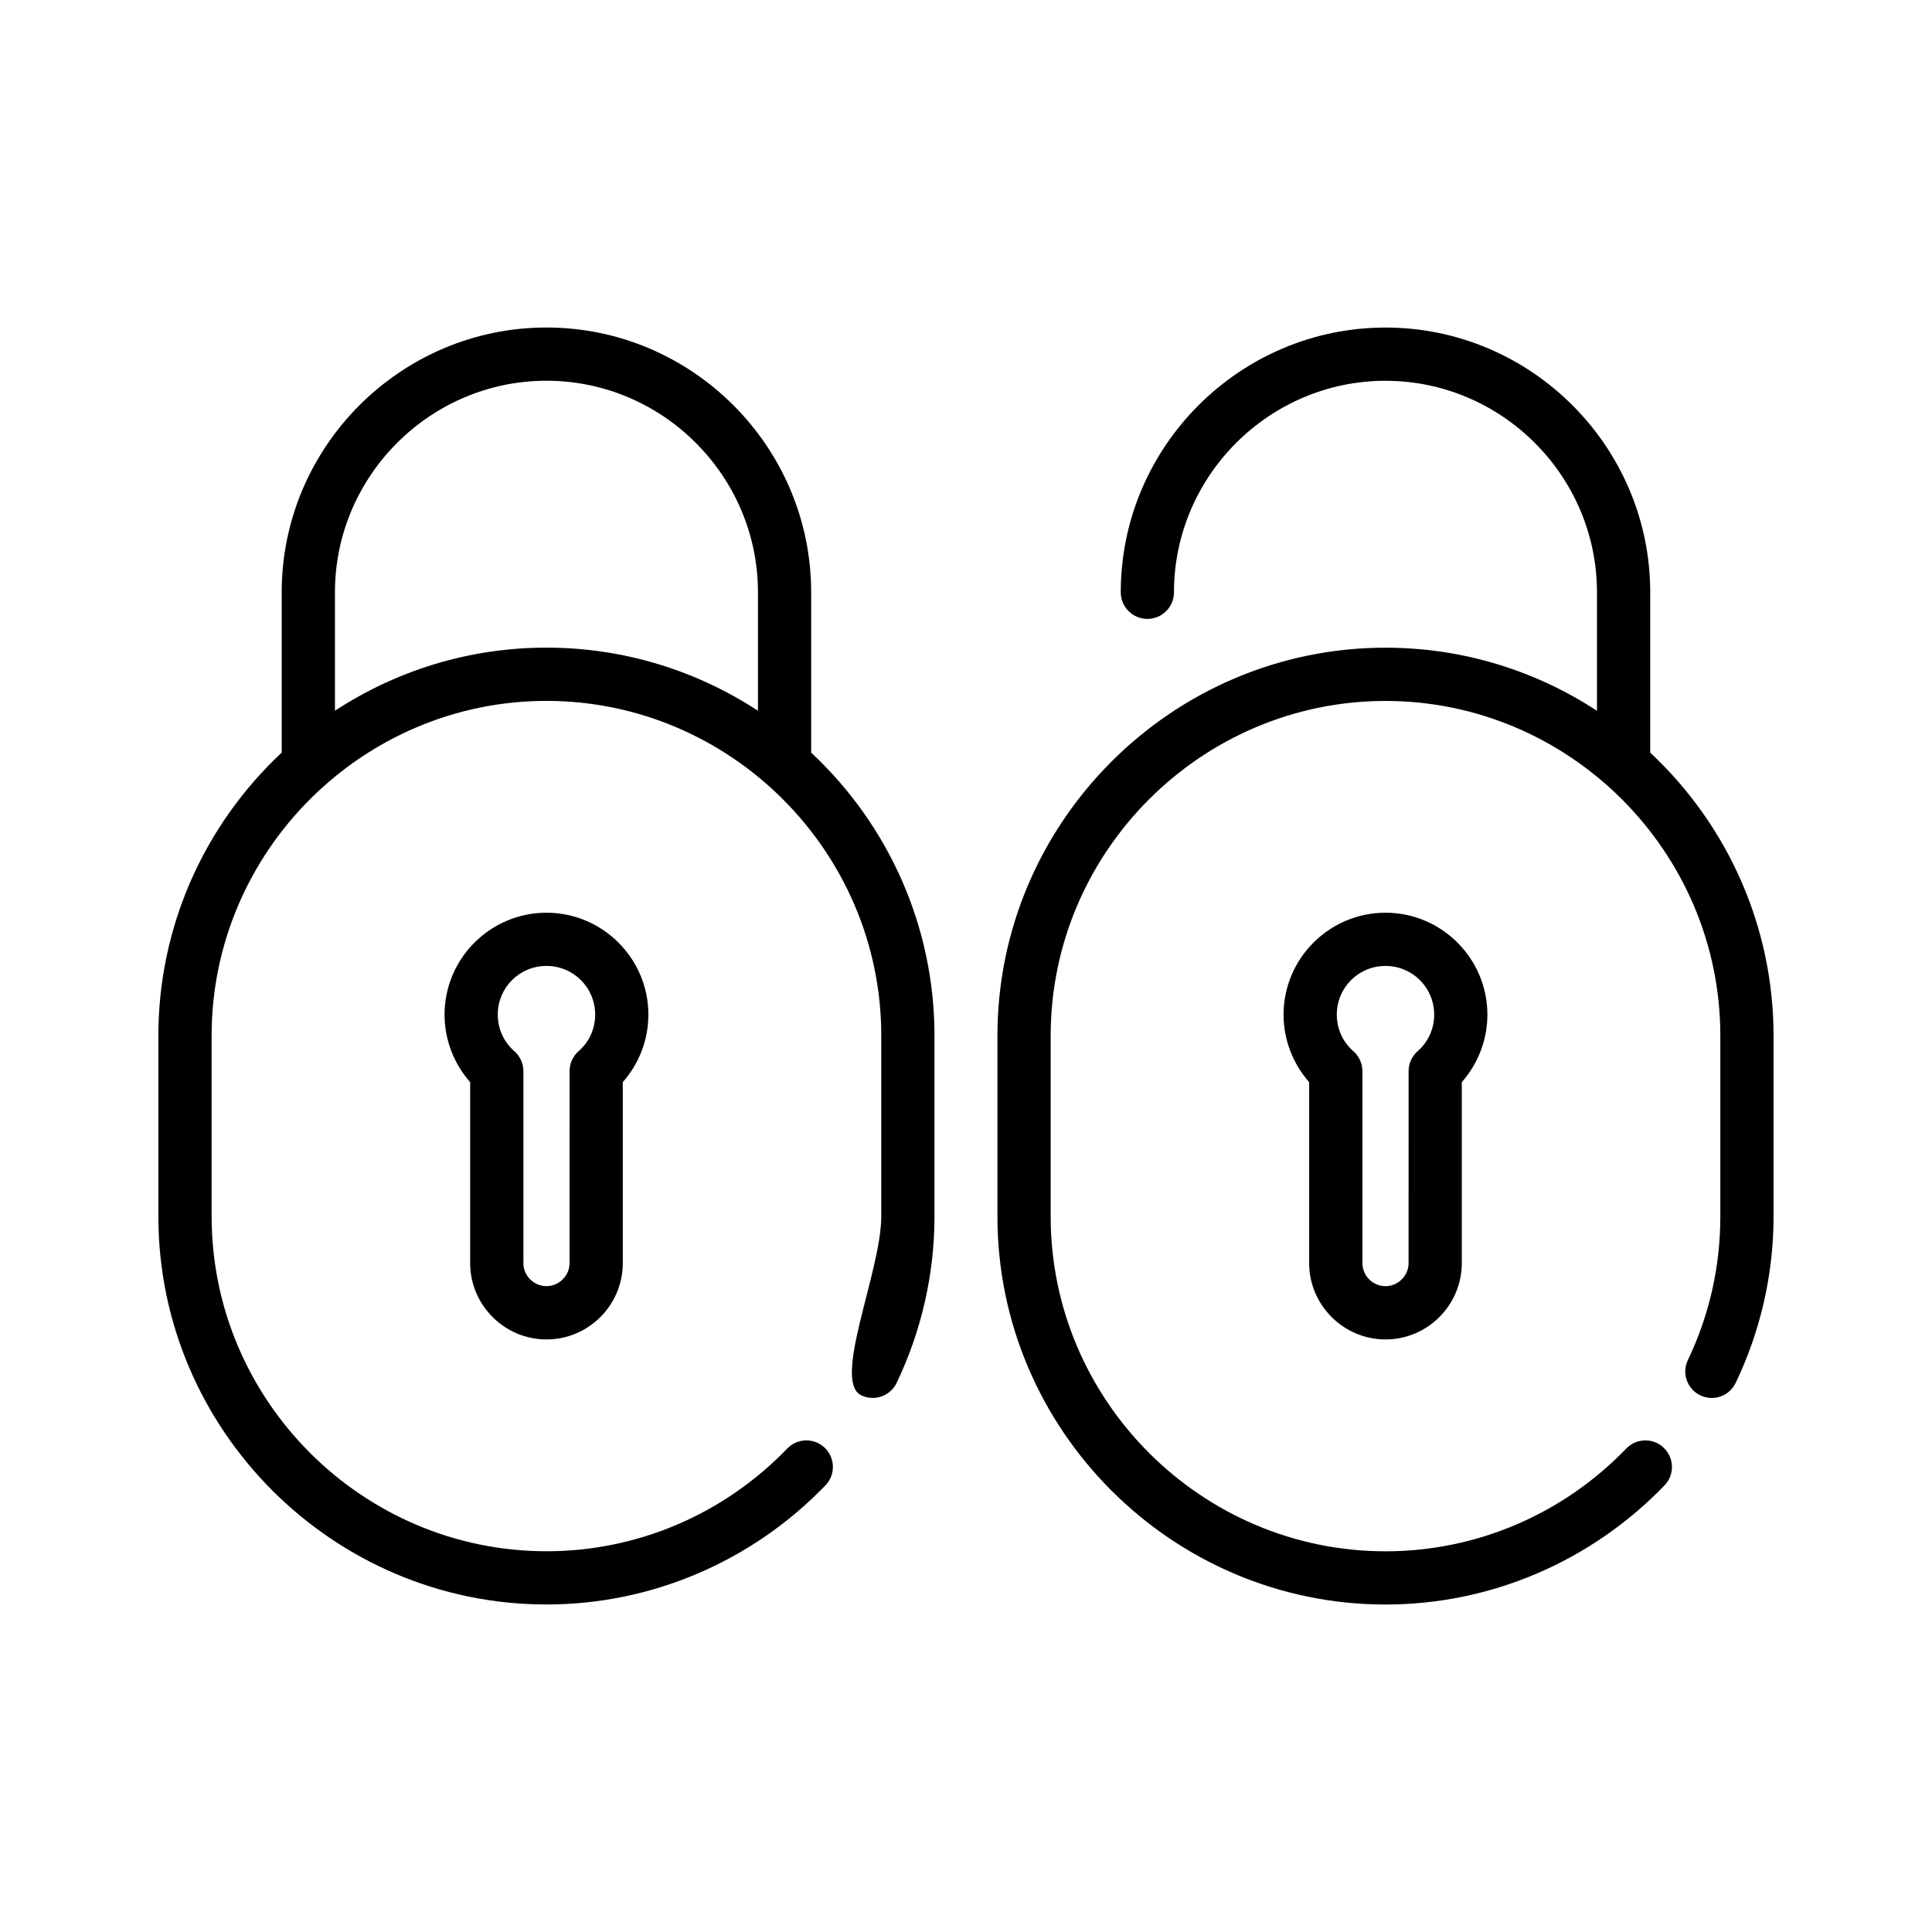 <?xml version="1.0" encoding="UTF-8"?>
<!-- Uploaded to: ICON Repo, www.svgrepo.com, Generator: ICON Repo Mixer Tools -->
<svg fill="#000000" width="800px" height="800px" version="1.1" viewBox="144 144 512 512" xmlns="http://www.w3.org/2000/svg">
 <path d="m288.82 385.88c14.879 0 27.008 12.129 27.008 27.008 0 6.594-2.422 12.953-6.785 17.891v47.965c0 11.133-9.086 20.223-20.219 20.223-11.121 0-20.227-9.109-20.227-20.223v-47.965c-4.359-4.938-6.785-11.297-6.785-17.891-0.004-14.879 12.129-27.008 27.008-27.008zm286.16 142c2.691-2.797 7.144-2.887 9.945-0.191 2.801 2.695 2.887 7.148 0.195 9.949-19.402 20.113-45.98 31.578-73.949 31.578-56.578 0-102.84-46.266-102.84-102.84v-47.891c0-56.574 46.266-102.84 102.84-102.84 20.633 0 39.895 6.16 56.043 16.723v-31.406c0-30.812-25.23-56.047-56.043-56.047-30.816 0-56.055 25.234-56.055 56.047 0 3.898-3.156 7.055-7.051 7.055-3.894 0-7.051-3.156-7.051-7.055 0-38.598 31.551-70.156 70.156-70.156 38.598 0 70.156 31.559 70.156 70.156v42.492c20.816 19.488 32.684 46.48 32.684 75.031v47.891c0 15.25-3.453 30.359-10.035 44.109-1.672 3.496-5.867 4.977-9.363 3.305-3.5-1.672-4.981-5.867-3.305-9.367 5.711-11.934 8.598-24.816 8.598-38.043v-47.891c0-48.895-40.059-88.73-88.73-88.73-48.789 0-88.738 39.941-88.738 88.73v47.891c0 48.789 39.945 88.734 88.738 88.734 24.168-0.012 47.031-9.836 63.805-27.234zm-63.812-142c-14.879 0-27.012 12.129-27.012 27.008 0 6.594 2.43 12.953 6.785 17.891v47.965c0 11.113 9.102 20.223 20.227 20.223 11.129 0 20.223-9.09 20.223-20.223v-47.965c4.359-4.938 6.781-11.297 6.781-17.891 0-14.879-12.125-27.008-27.004-27.008zm0 14.105c-7.16 0-12.902 5.742-12.902 12.898 0 3.676 1.488 7.062 4.203 9.535 1.578 1.293 2.582 3.258 2.582 5.457v50.859c0 3.359 2.75 6.113 6.121 6.113 3.348 0 6.117-2.766 6.117-6.113l0.004-50.859c0.004-1.957 0.812-3.898 2.394-5.293 2.82-2.484 4.387-5.941 4.387-9.699-0.004-7.156-5.754-12.898-12.906-12.898zm-158.54 127.89c-16.773 17.398-39.629 27.223-63.812 27.223-48.789 0-88.734-39.945-88.734-88.734v-47.891c0-48.895 40.059-88.73 88.734-88.73 48.672 0 88.73 39.84 88.73 88.73v47.891c0 14.547-13.129 43.664-5.297 47.414 3.504 1.672 7.699 0.191 9.371-3.305 6.582-13.75 10.027-28.859 10.027-44.109v-47.891c0-28.555-11.863-55.547-32.68-75.031v-42.492c0-38.598-31.559-70.156-70.156-70.156-38.598 0-70.156 31.559-70.156 70.156v42.492c-20.816 19.488-32.684 46.48-32.684 75.031v47.891c0 56.574 46.266 102.84 102.84 102.84 27.969 0 54.555-11.461 73.949-31.578 2.691-2.797 2.606-7.254-0.191-9.949-2.793-2.688-7.25-2.602-9.941 0.199zm-119.86-195.52v-31.406c0-30.812 25.234-56.047 56.051-56.047 30.816 0 56.047 25.234 56.047 56.047v31.406c-16.145-10.562-35.414-16.723-56.047-16.723-20.637-0.004-39.902 6.156-56.051 16.723zm56.051 67.625c-7.16 0-12.902 5.742-12.902 12.898 0 3.676 1.492 7.062 4.203 9.535 1.578 1.293 2.582 3.258 2.582 5.457v50.859c0 3.359 2.75 6.113 6.121 6.113 3.348 0 6.117-2.766 6.117-6.113l0.008-50.859c0-1.957 0.809-3.898 2.387-5.293 2.828-2.484 4.387-5.941 4.387-9.699-0.004-7.156-5.742-12.898-12.902-12.898z" fill-rule="evenodd"/>
</svg>